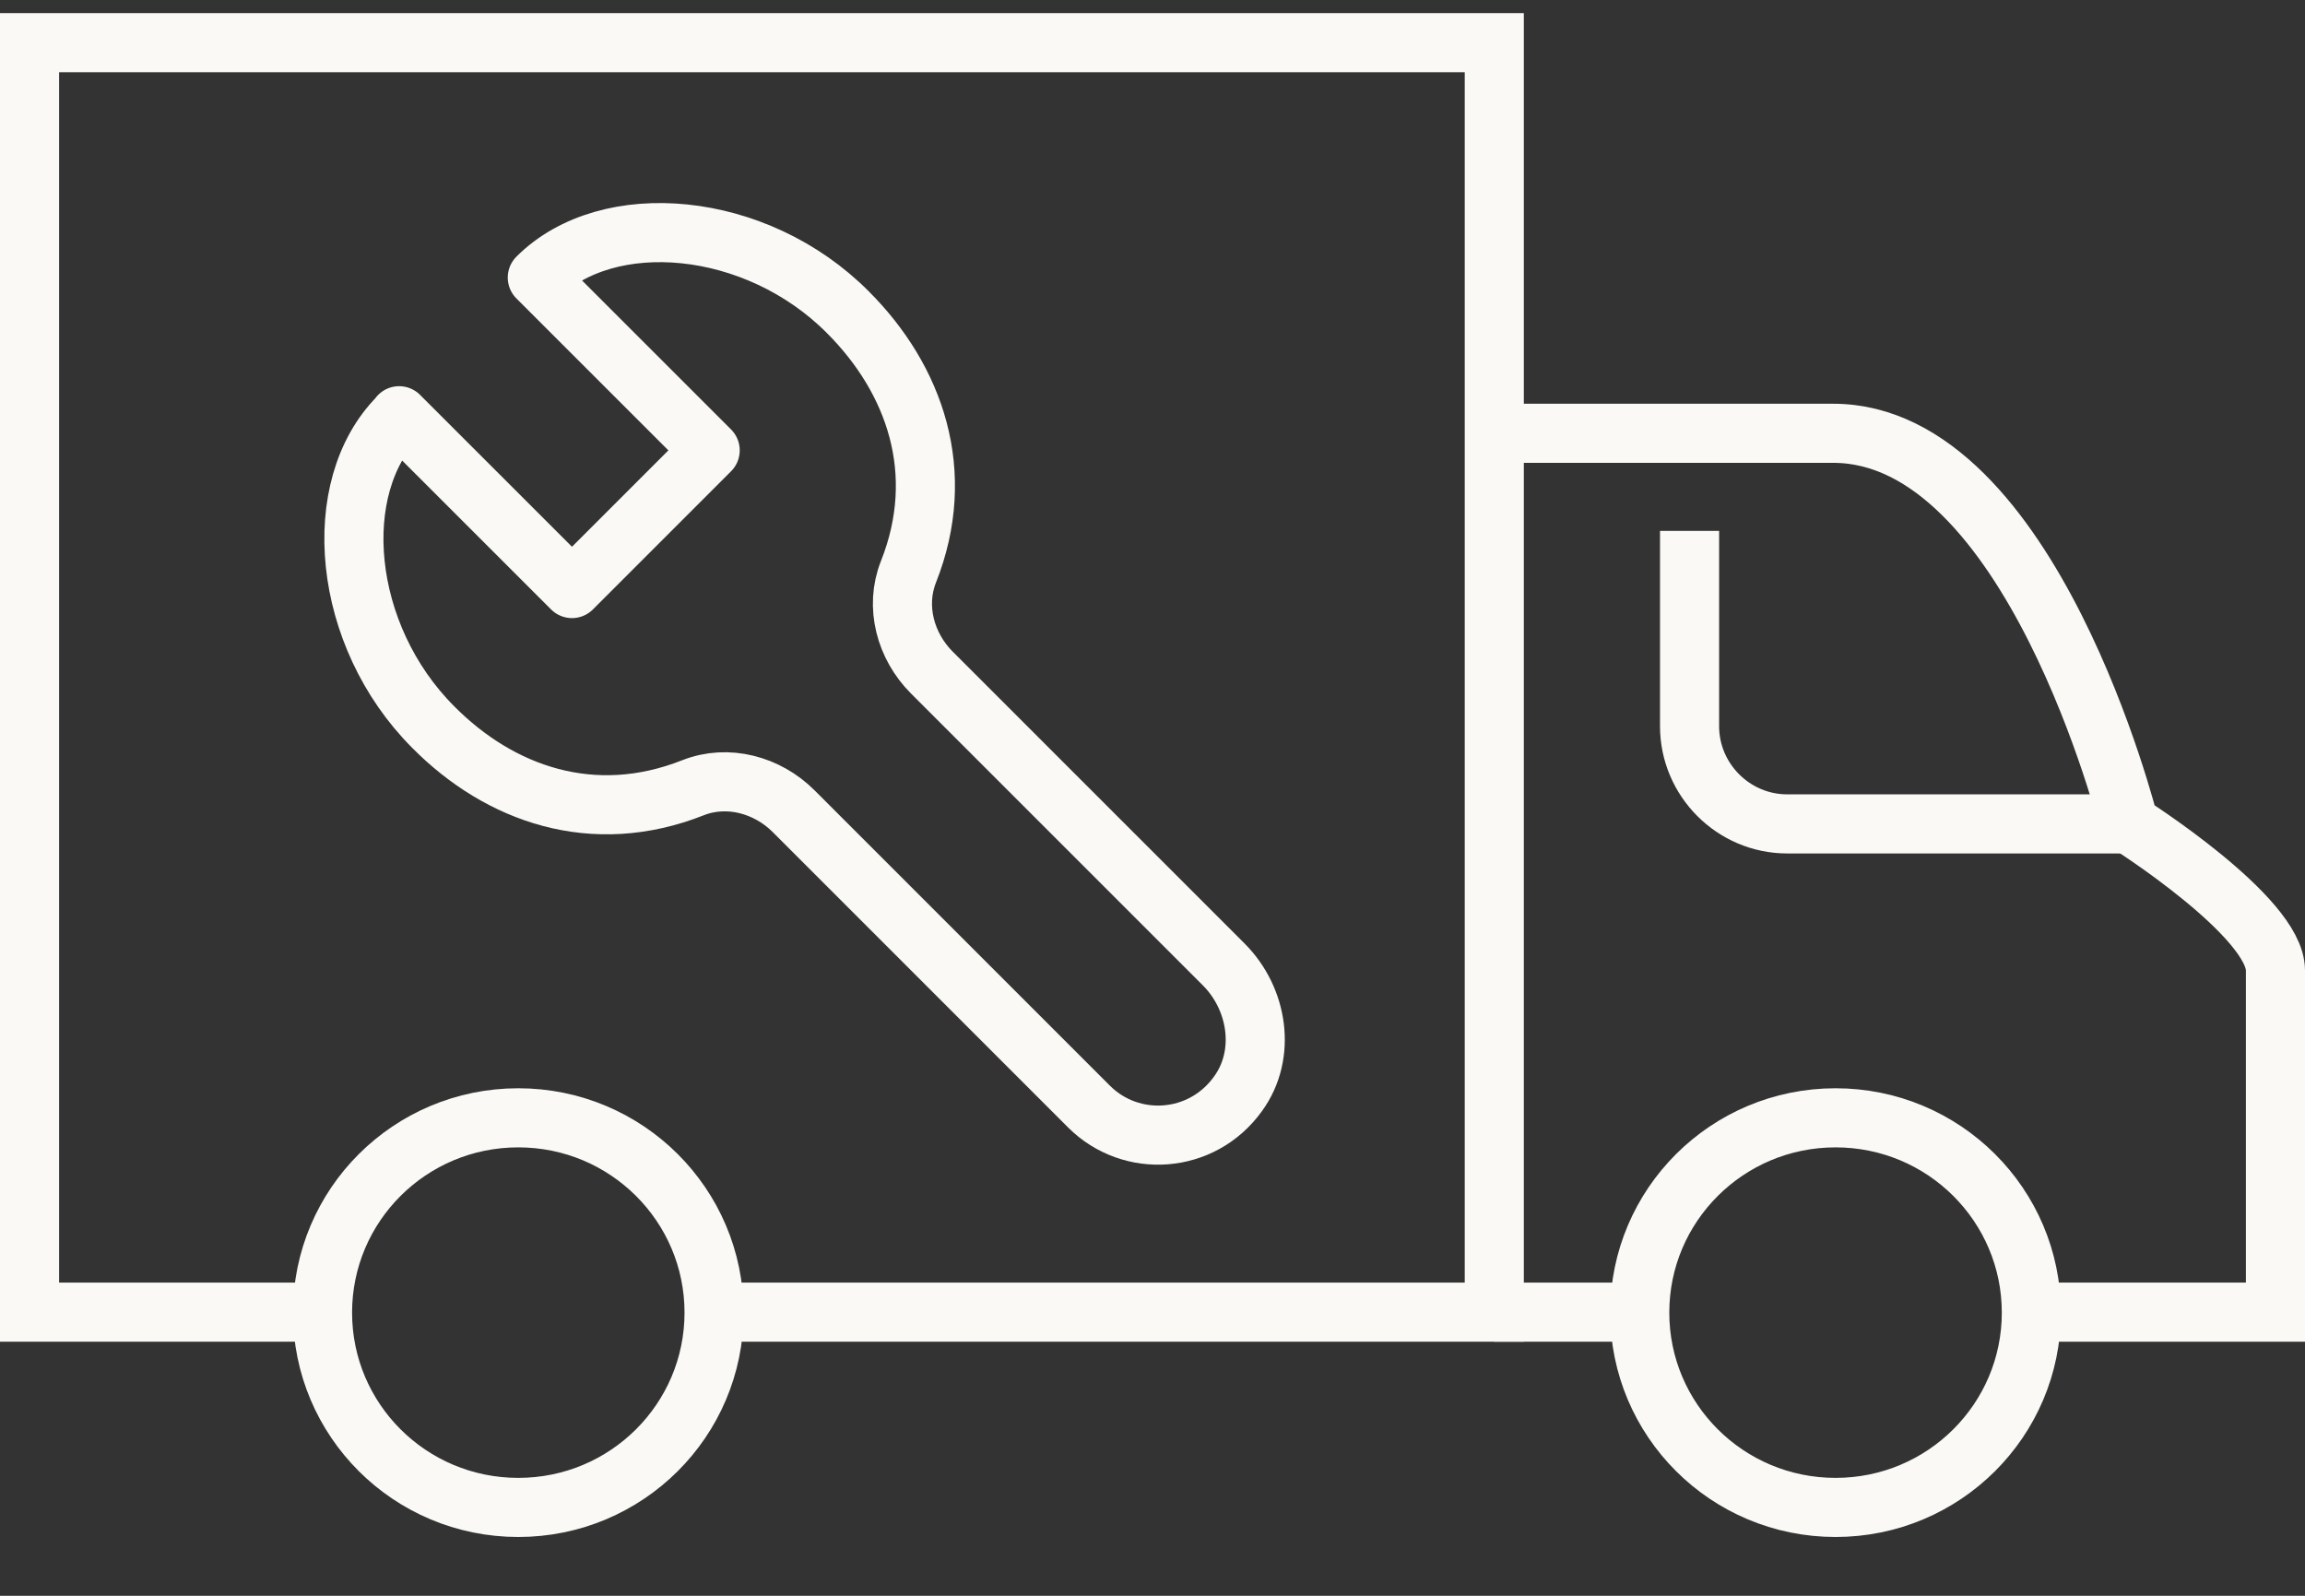 <svg width="39" height="27" viewBox="0 0 39 27" fill="none" xmlns="http://www.w3.org/2000/svg">
<rect x="0" y="0" width="39" height="27" fill="#333333" stroke="none"/>
<path d="M34.37 22.201H38.5V16.418C38.5 15.509 36.022 13.94 36.022 13.94C36.022 13.94 34.37 7.331 31.016 7.331H25.283" stroke="#FAF9F6" stroke-miterlimit="10"/>
<path d="M12.065 22.201H25.283V0.722H0.5V22.201H5.457" stroke="#FAF9F6" stroke-miterlimit="10"/>
<path d="M34.37 22.209C34.37 24.026 32.891 25.505 31.057 25.505C29.223 25.505 27.744 24.026 27.744 22.209C27.744 20.392 29.223 18.913 31.057 18.913C32.891 18.913 34.37 20.392 34.37 22.209V22.209Z" stroke="#FAF9F6" stroke-miterlimit="10"/>
<path d="M12.082 22.209C12.082 24.026 10.603 25.505 8.769 25.505C6.935 25.505 5.457 24.026 5.457 22.209C5.457 20.392 6.935 18.913 8.769 18.913C10.603 18.913 12.082 20.392 12.082 22.209V22.209Z" stroke="#FAF9F6" stroke-miterlimit="10"/>
<path d="M25.283 22.201H27.761" stroke="#FAF9F6" stroke-miterlimit="10"/>
<path d="M36.022 13.94H30.239C29.331 13.94 28.587 13.196 28.587 12.287V8.983" stroke="#FAF9F6" stroke-miterlimit="10"/>
<path d="M6.753 7.034L9.678 9.958L12.016 7.62L9.091 4.696C10.281 3.506 12.792 3.721 14.345 5.282C15.477 6.414 16.039 7.992 15.37 9.677C15.138 10.264 15.32 10.933 15.766 11.379L20.706 16.319C21.284 16.897 21.433 17.839 20.946 18.508C20.334 19.359 19.137 19.433 18.426 18.723L13.428 13.725C12.982 13.279 12.313 13.097 11.726 13.328C10.033 13.998 8.455 13.436 7.332 12.304C5.779 10.751 5.556 8.24 6.745 7.05L6.753 7.034Z" stroke="#FAF9F6" stroke-linejoin="round"/>
</svg>
